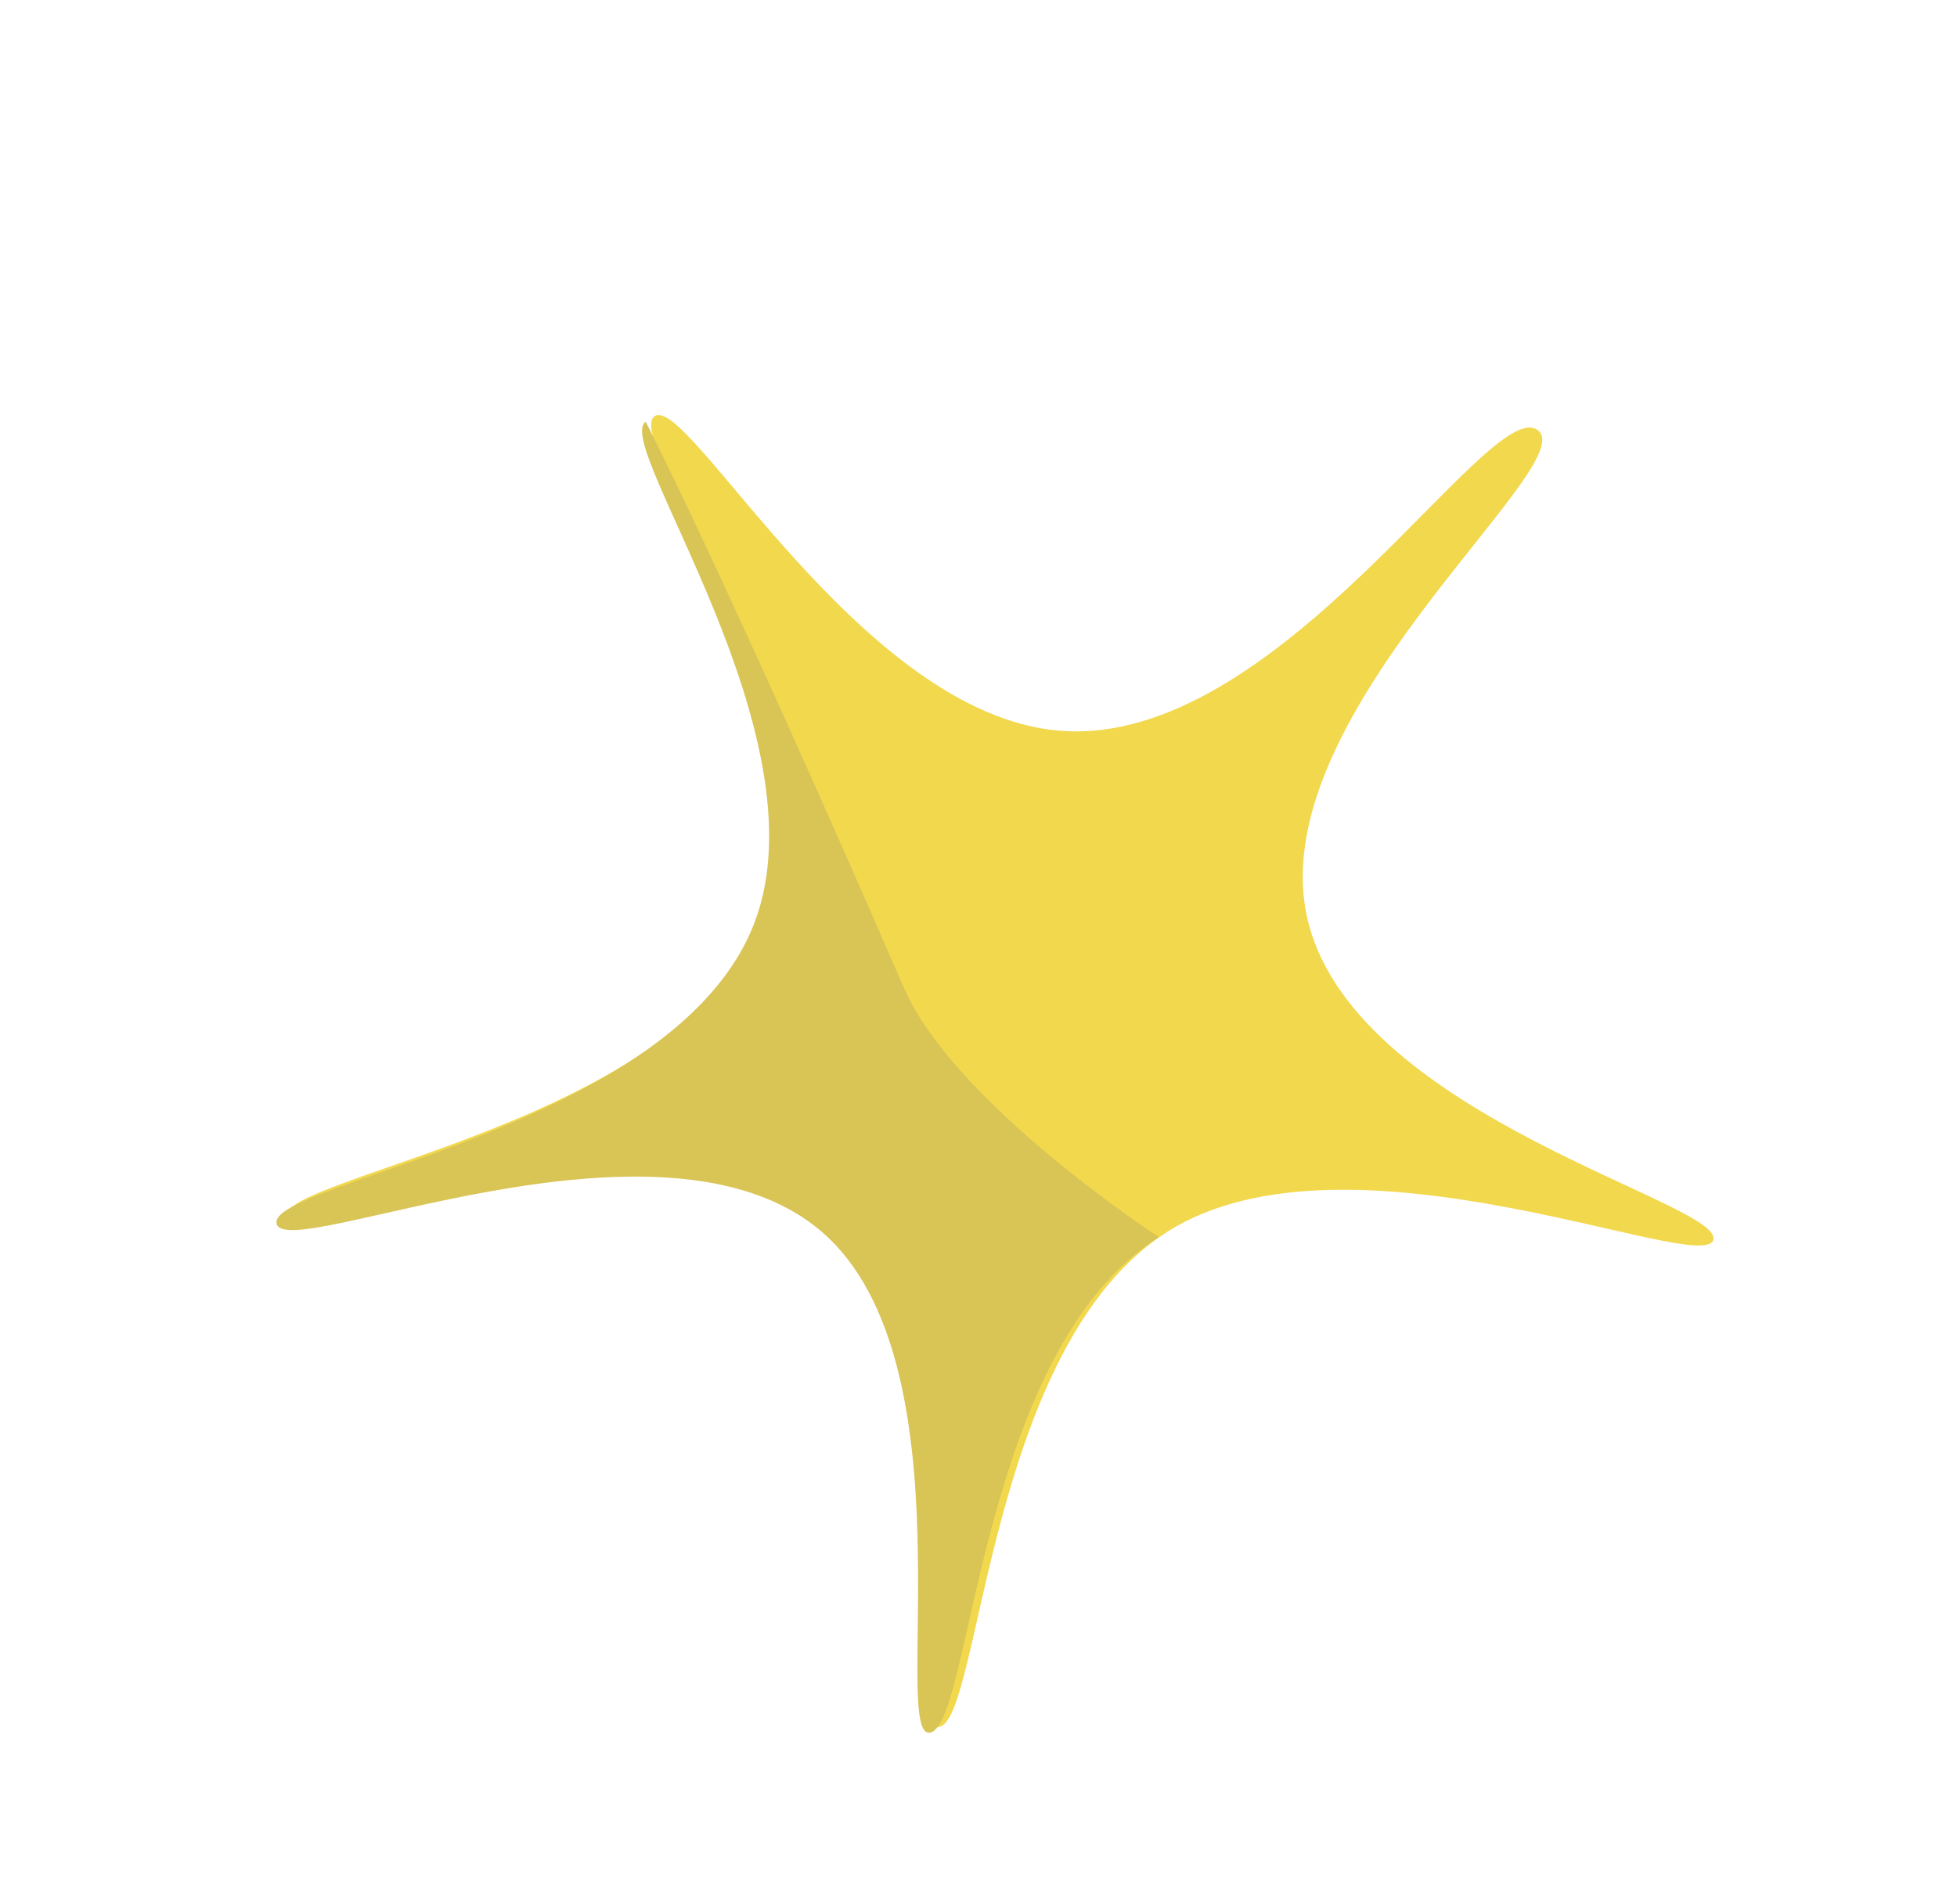 <?xml version="1.0" encoding="UTF-8"?> <svg xmlns="http://www.w3.org/2000/svg" width="73" height="71" viewBox="0 0 73 71" fill="none"> <path d="M24.428 15.518C25.697 14.719 32.072 26.628 39.509 27.253C47.708 27.943 55.478 14.797 57.34 16.029C59.202 17.261 46.758 26.836 48.829 34.506C50.775 41.711 64.281 44.867 63.91 46.242C63.539 47.616 50.293 41.694 43.569 45.926C36.846 50.158 36.615 63.974 35.059 64.403C33.503 64.833 36.653 50.6 30.998 45.731C24.978 40.547 10.947 46.965 10.658 45.415C10.368 43.865 25.565 41.882 28.488 34.19C31.14 27.215 23.158 16.317 24.428 15.518Z" fill="#F2D84D"></path> <path d="M34.718 64.618C36.274 64.189 36.505 50.373 43.228 46.141C43.228 46.141 35.605 41.185 33.719 36.847C26.86 21.077 24.087 15.733 24.087 15.733C22.817 16.532 30.799 27.43 28.147 34.405C25.224 42.097 10.027 44.08 10.316 45.63C10.606 47.179 24.637 40.762 30.657 45.946C36.312 50.815 33.161 65.047 34.718 64.618Z" fill="#D9C456"></path> </svg> 